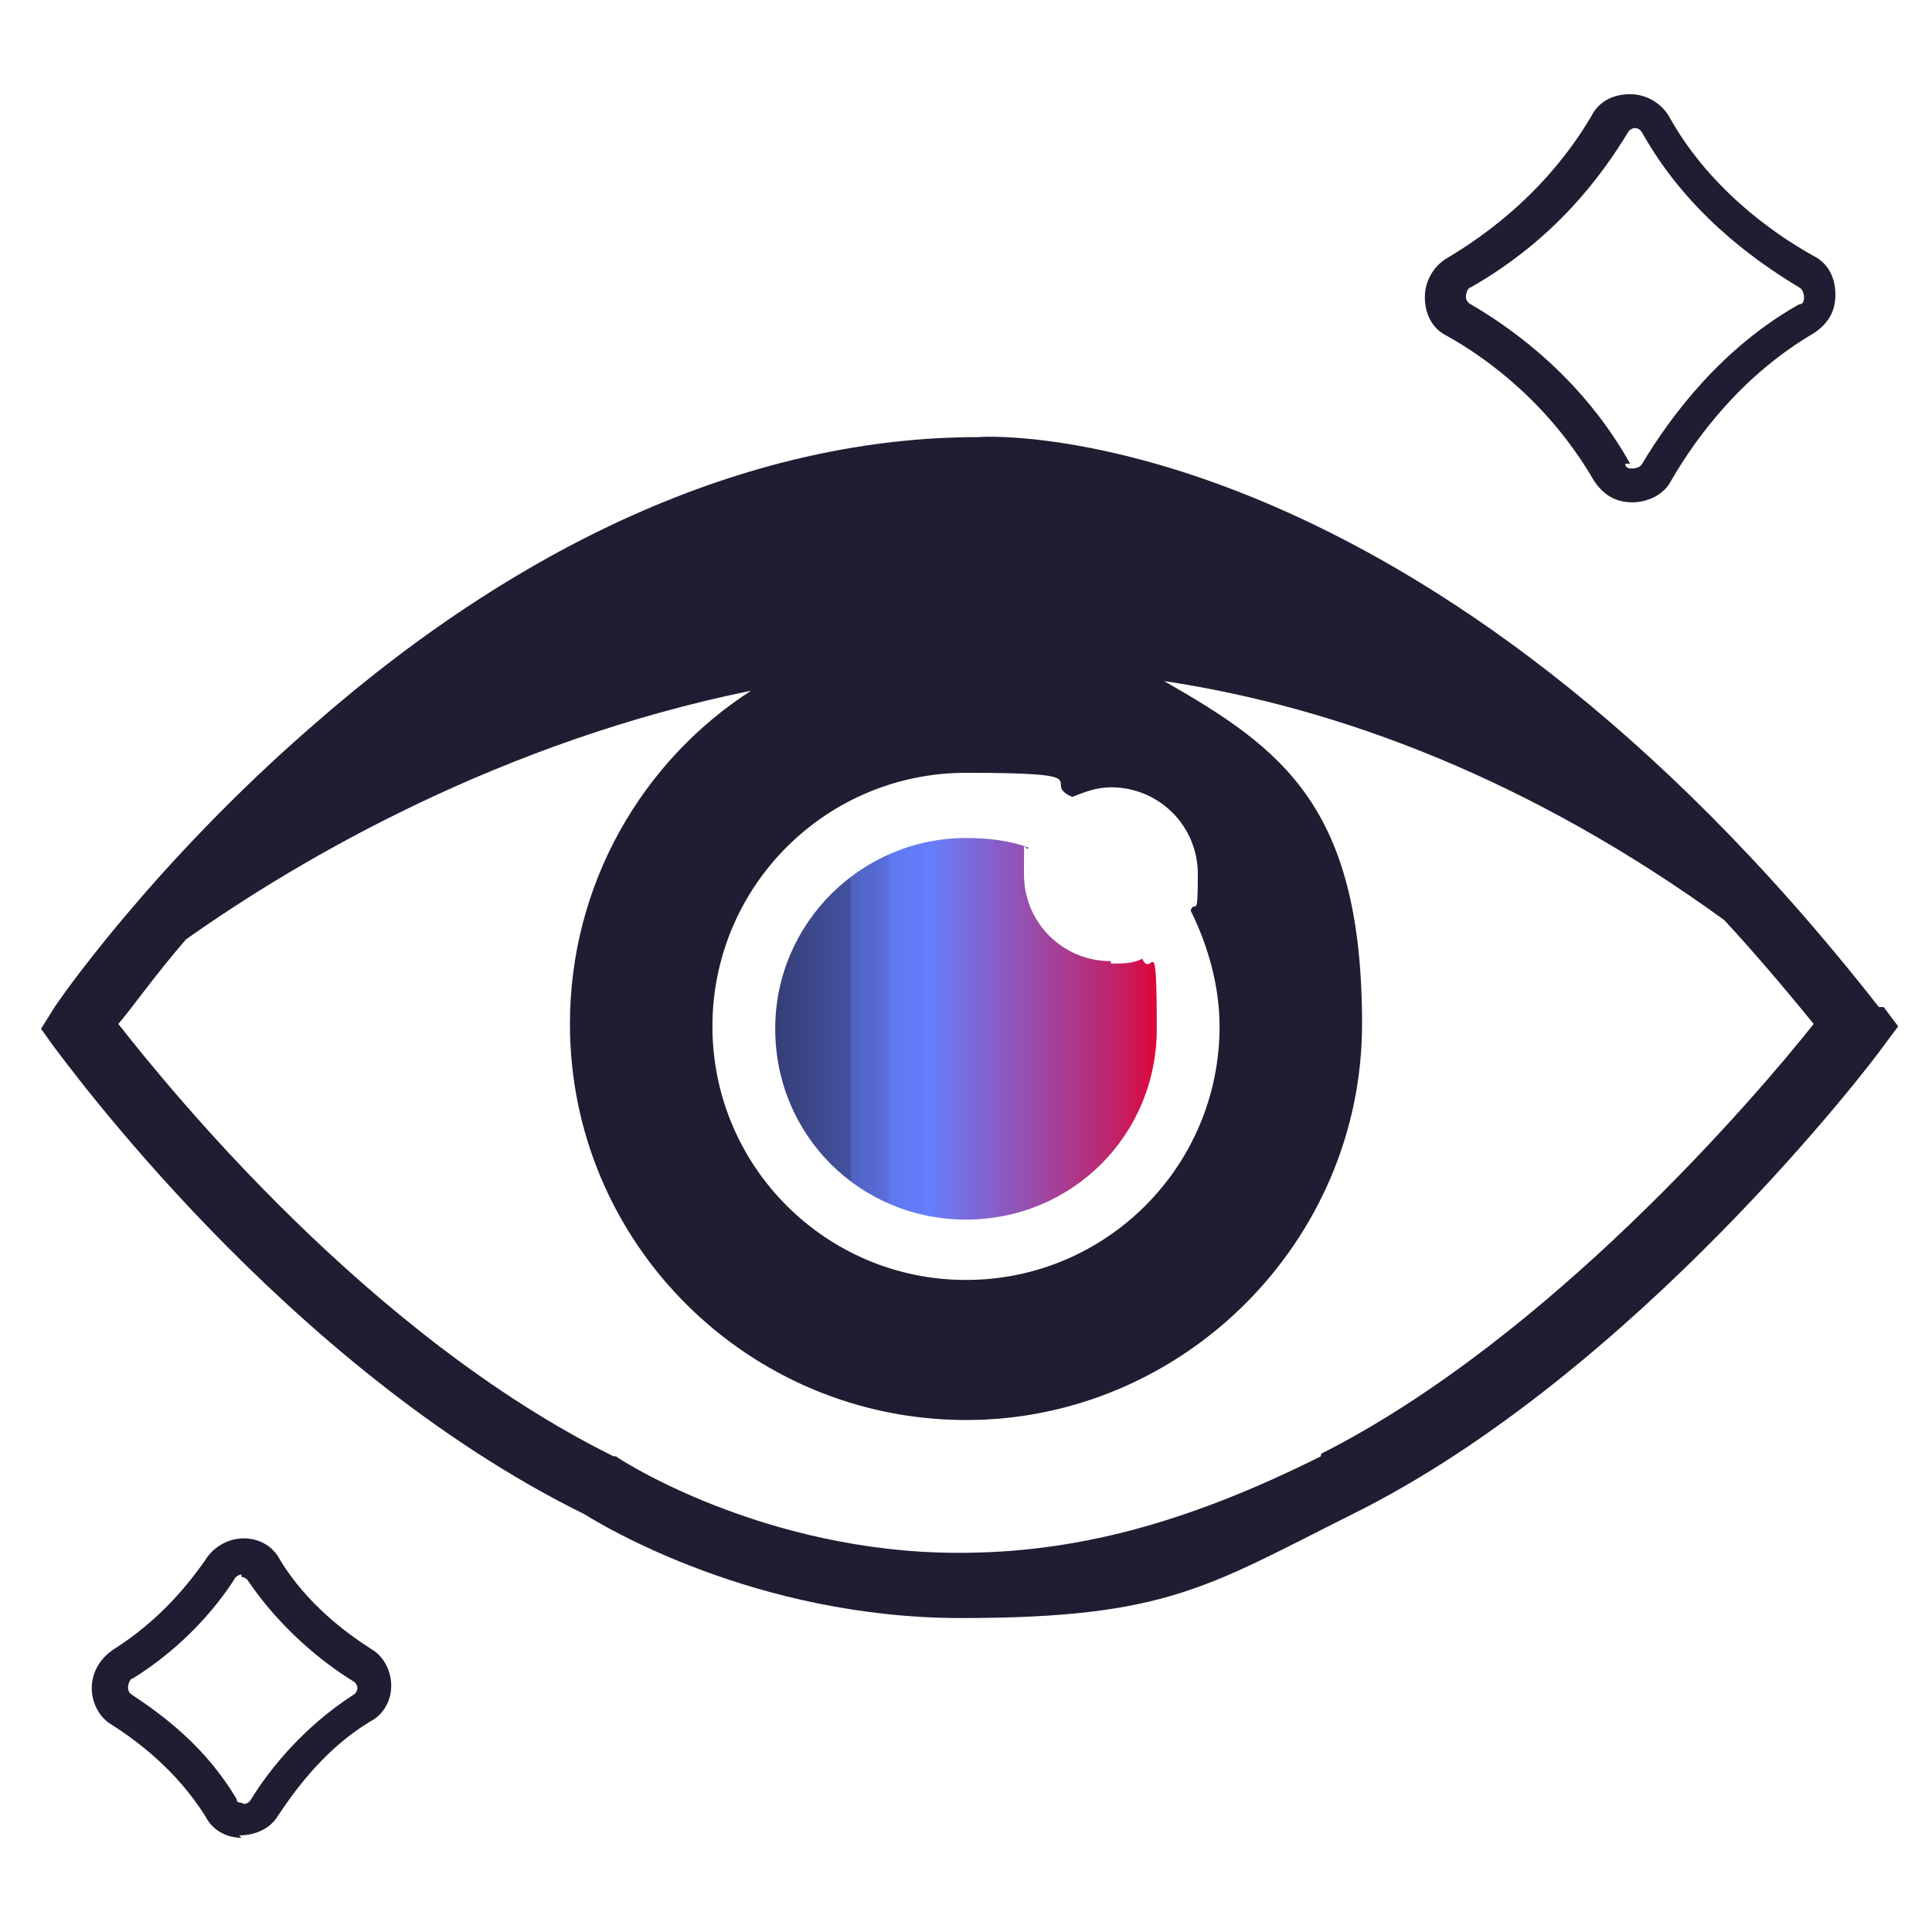 <?xml version="1.0" encoding="UTF-8"?>
<svg xmlns="http://www.w3.org/2000/svg" xmlns:xlink="http://www.w3.org/1999/xlink" id="Calque_1" version="1.1" viewBox="0 0 80 80">
  <defs>
    <style>
      .st0 {
        fill: url(#Dégradé_sans_nom_3);
      }

      .st1 {
        fill: #1e1d32;
      }
    </style>
    <linearGradient id="Dégradé_sans_nom_3" data-name="Dégradé sans nom 3" x1="32.1" y1="42.5" x2="47.8" y2="42.5" gradientUnits="userSpaceOnUse">
      <stop offset="0" stop-color="#1e1d32"></stop>
      <stop offset="0" stop-color="#252646"></stop>
      <stop offset="0" stop-color="#363e76"></stop>
      <stop offset=".2" stop-color="#4452a0"></stop>
      <stop offset=".2" stop-color="#5062c2"></stop>
      <stop offset=".3" stop-color="#5a6fdd"></stop>
      <stop offset=".3" stop-color="#6078f0"></stop>
      <stop offset=".4" stop-color="#647efb"></stop>
      <stop offset=".4" stop-color="#6680ff"></stop>
      <stop offset=".9" stop-color="#c12267"></stop>
      <stop offset="1" stop-color="#dd073b"></stop>
    </linearGradient>
  </defs>
  <path class="st1" d="M77.8,41.7c-18.8-24-36.2-23.7-37.3-23.6-9.1,0-18.6,4.1-27.5,11.9-6.7,5.8-10.7,11.6-10.8,11.8l-.5.8.5.7c.4.5,9.6,13.3,22,19.4.8.5,7.1,4.3,15.6,4.3s10.2-1.3,16.2-4.3c11.7-5.8,21.6-18.8,22-19.4l.6-.8-.6-.8ZM50.5,42.5c0,5.8-4.7,10.5-10.5,10.5s-10.5-4.7-10.5-10.5,4.7-10.5,10.5-10.5,3,.4,4.4,1c.5-.2,1-.4,1.6-.4,2,0,3.6,1.6,3.6,3.6s-.1,1-.3,1.5c.7,1.4,1.2,3.1,1.2,4.8ZM54.7,60.3c-5.6,2.8-10.2,4-15,4-8.1,0-14.1-3.9-14.2-4h-.1c-10.1-5-18.3-15.1-20.5-17.9.6-.7,1.5-2,2.8-3.5,4.8-3.4,13.1-8.2,23.4-10.3-4.5,2.9-7.5,8-7.5,13.8,0,9.1,7.4,16.4,16.4,16.4s16.4-7.4,16.4-16.4-3.3-11.4-8.2-14.2c7.3,1.1,15.2,4.1,23.2,9.9,1.2,1.3,2.4,2.7,3.7,4.3-2.3,2.9-10.9,13-20.4,17.8Z"></path>
  <path class="st0" d="M46,39.8c-2,0-3.6-1.6-3.6-3.6s0-.8.2-1.1c-.8-.3-1.7-.4-2.6-.4-4.3,0-7.9,3.5-7.9,7.9s3.5,7.9,7.9,7.9,7.9-3.5,7.9-7.9-.2-2-.6-2.9c-.4.2-.8.2-1.3.2Z"></path>
  <path class="st1" d="M67.6,20.8h0c-.7,0-1.2-.3-1.6-.9h0c-1.8-3.1-4.3-5-6.1-6-.6-.3-.9-.9-.9-1.6,0-.7.4-1.3.9-1.6,3.2-1.9,5-4.2,6-5.9.3-.6.9-.9,1.6-.9.7,0,1.3.4,1.6.9,1.6,2.9,4.2,4.8,6,5.8.6.3.9.9.9,1.6,0,.7-.3,1.2-.9,1.6-2.9,1.7-4.8,4.2-5.9,6.1-.3.6-1,.9-1.6.9ZM67.3,19.2c0,.2.2.2.3.2h0c0,0,.3,0,.4-.2,1.2-2,3.3-4.8,6.5-6.6.2,0,.2-.2.2-.3,0,0,0-.3-.2-.4-2-1.2-4.7-3.2-6.5-6.4-.1-.2-.3-.2-.3-.2,0,0-.2,0-.3.2-1.1,1.8-3,4.4-6.5,6.4-.1,0-.2.2-.2.4,0,0,0,.2.2.3,1.9,1.1,4.7,3.2,6.6,6.6h0Z"></path>
  <path class="st1" d="M10,76.1h0c-.6,0-1.2-.3-1.5-.9-1.2-1.9-2.8-3.1-3.9-3.8-.5-.3-.8-.9-.8-1.5,0-.6.3-1.2.9-1.6,1.9-1.2,3.1-2.7,3.8-3.7.3-.5.9-.9,1.6-.9h0c.6,0,1.2.3,1.5.9,1.1,1.8,2.7,3,3.8,3.7.5.3.8.9.8,1.5s-.3,1.2-.9,1.5c-1.8,1.1-3,2.7-3.8,3.9-.3.5-.9.8-1.6.8ZM10,65.2c0,0-.2,0-.3.2-.7,1.1-2.1,2.8-4.2,4.1-.1,0-.2.2-.2.4,0,0,0,.2.2.3,1.2.8,3,2.1,4.3,4.3,0,.2.2.1.3.2,0,0,.2,0,.3-.2.8-1.3,2.2-3,4.2-4.3.2-.1.2-.3.2-.3,0,0,0-.2-.2-.3-1.3-.8-3-2.2-4.3-4.1h0c-.1-.2-.3-.2-.3-.2Z"></path>
</svg>
